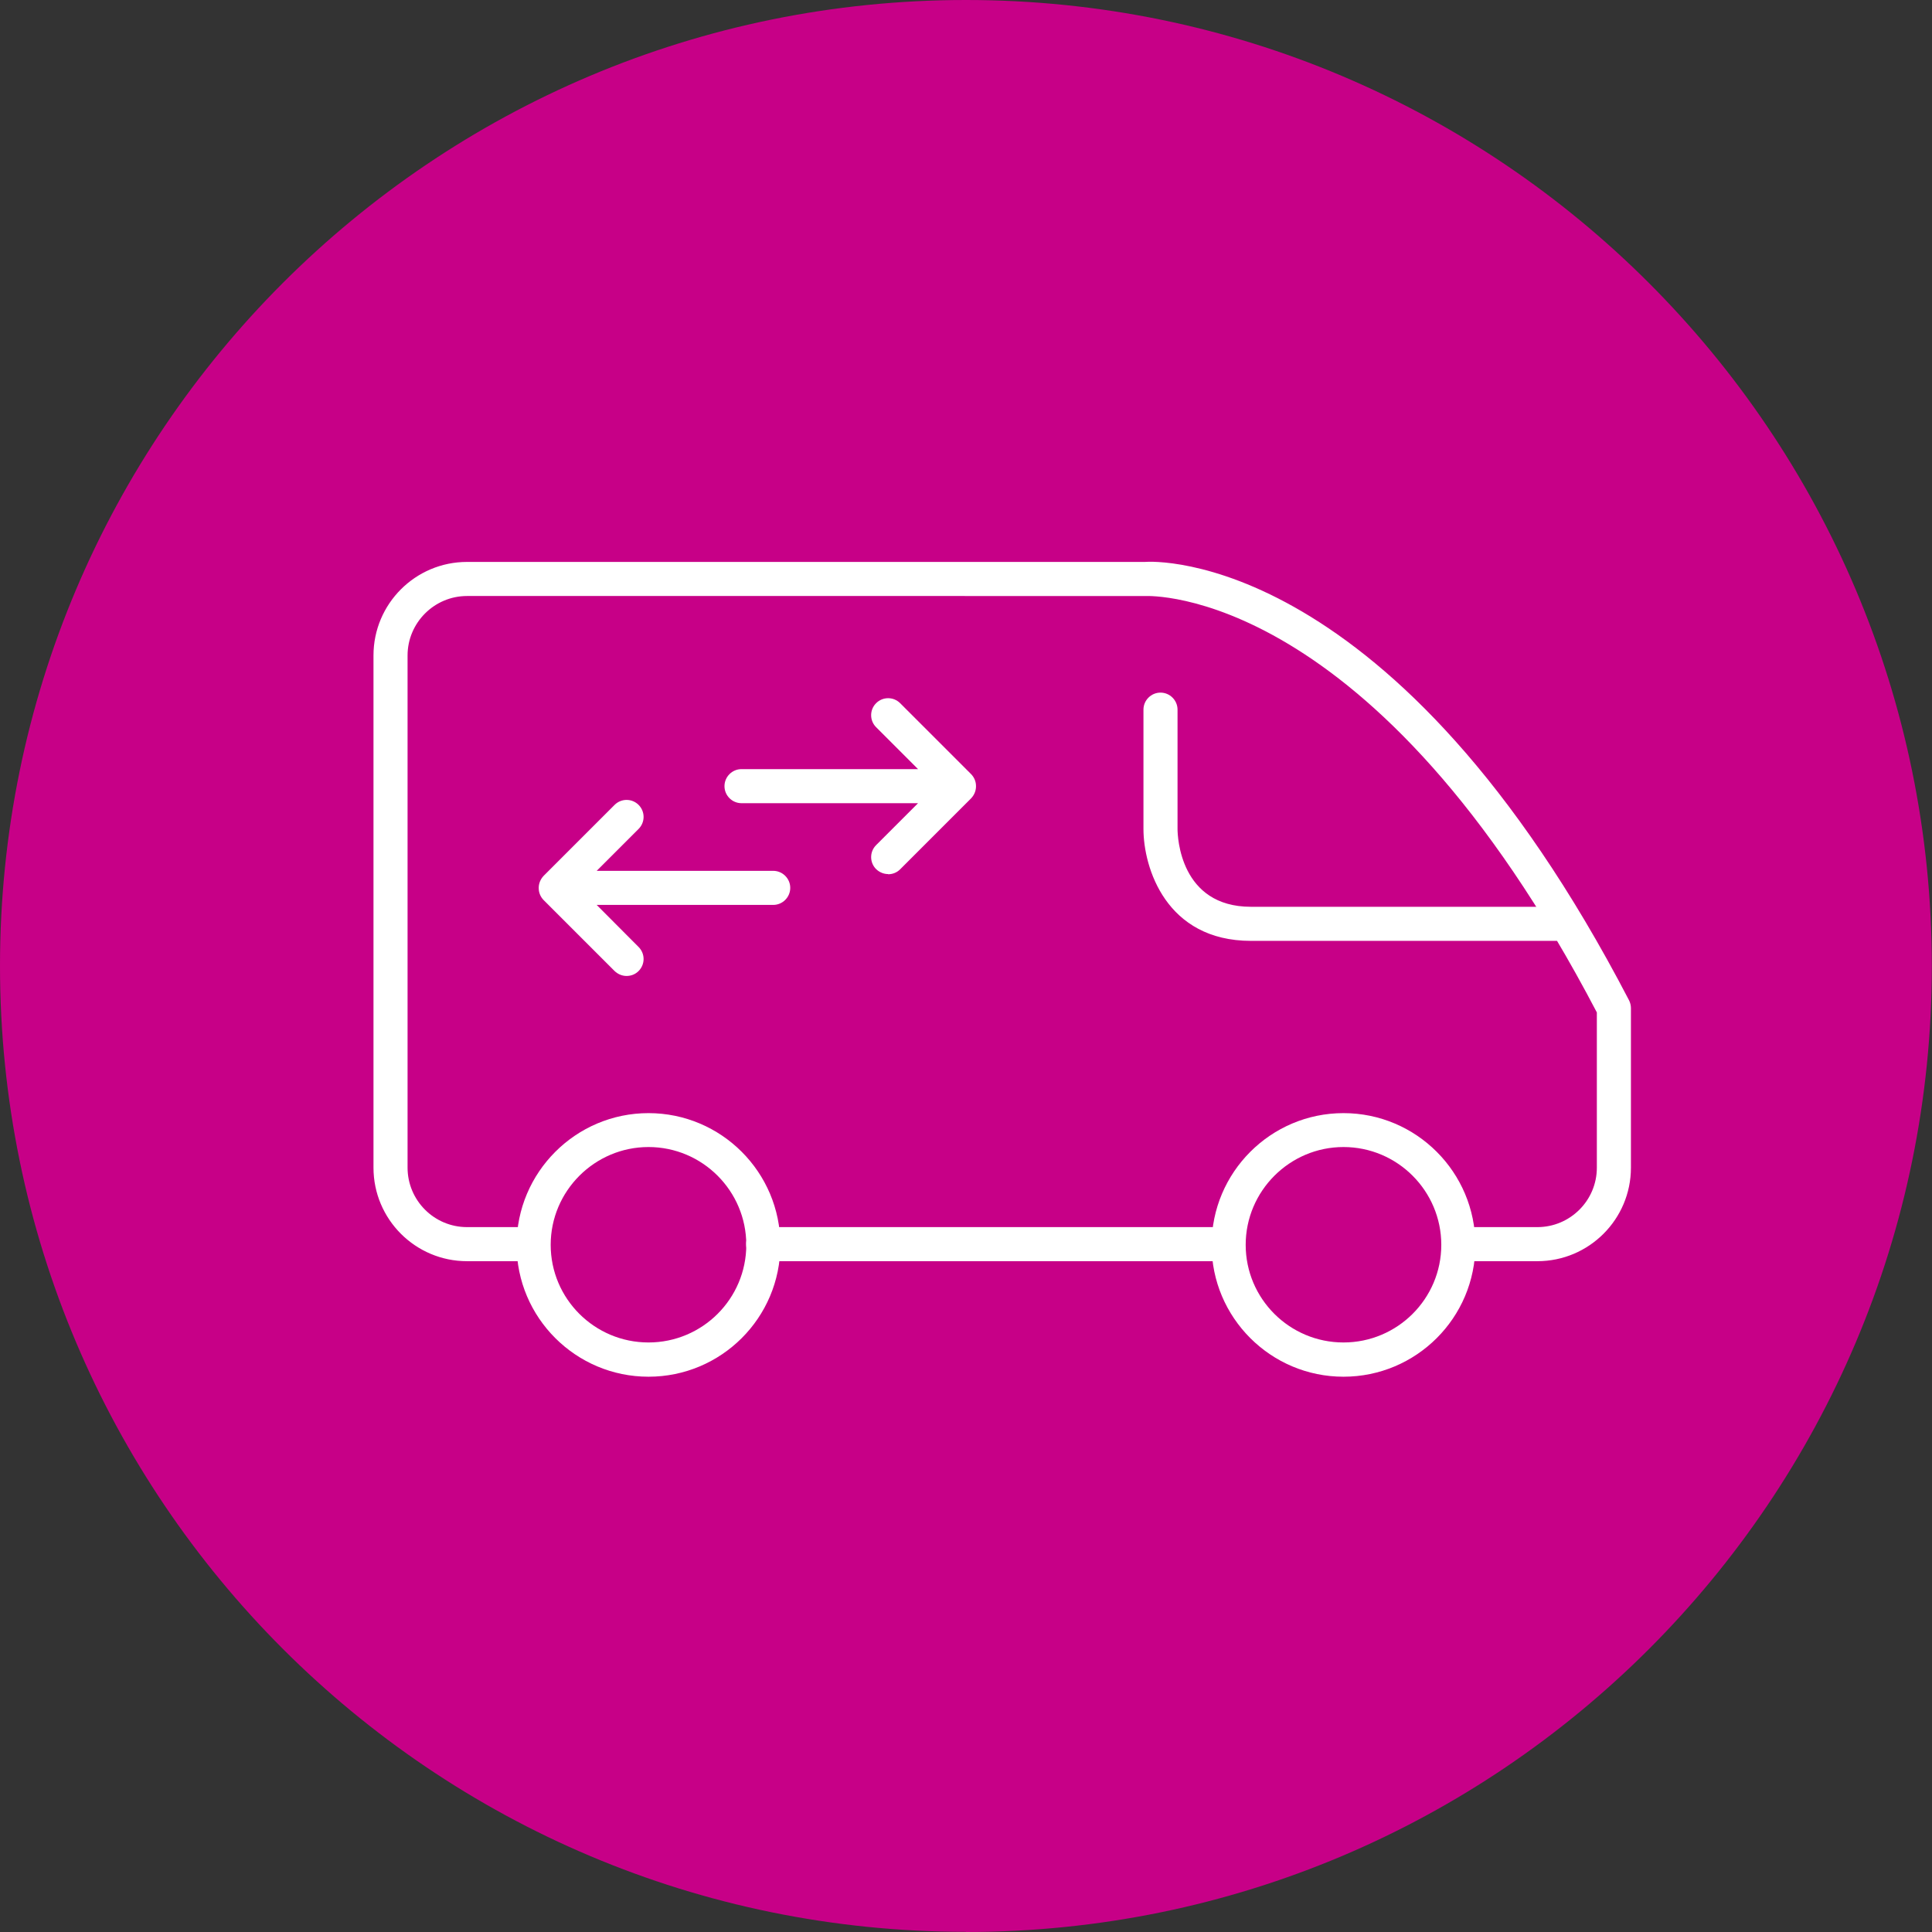 <?xml version="1.0" encoding="UTF-8"?>
<svg id="Layer_1" xmlns="http://www.w3.org/2000/svg" width="40mm" height="40mm" version="1.1" viewBox="0 0 113.39 113.39">
  <rect x="0" y="0" width="113.39" height="113.39" fill="#333333" stroke="none"/>
  <!-- Generator: Adobe Illustrator 29.3.1, SVG Export Plug-In . SVG Version: 2.1.0 Build 151)  -->
  <path d="M56.69,113.39c31.31,0,56.69-25.38,56.69-56.69S88,0,56.69,0,0,25.38,0,56.69s25.38,56.69,56.69,56.69" fill="#c70087"/>
  <path d="M90.23,74.02h-4.49c-.55,0-1-.45-1-1s.45-1,1-1h4.49c1.92,0,3.49-1.56,3.49-3.49v-9.11c-13.12-25.08-26.33-24.43-26.47-24.44H27.41c-1.92,0-3.49,1.57-3.49,3.49v30.06c0,1.92,1.56,3.49,3.49,3.49h3.75c.55,0,1,.45,1,1s-.45,1-1,1h-3.75c-3.03,0-5.49-2.46-5.49-5.49v-30.06c0-3.03,2.46-5.49,5.49-5.49h39.78c.53-.05,14.66-.73,28.42,25.73.07.14.11.3.11.46v9.36c0,3.03-2.46,5.49-5.49,5.49Z" fill="#fff"/>
  <path d="M72.04,74.02h-27.25c-.55,0-1-.45-1-1s.45-1,1-1h27.25c.55,0,1,.45,1,1s-.45,1-1,1Z" fill="#fff"/>
  <g>
    <path d="M78.85,80.8c-4.27,0-7.74-3.47-7.74-7.73s3.47-7.74,7.74-7.74,7.74,3.47,7.74,7.74-3.47,7.73-7.74,7.73ZM78.85,67.32c-3.16,0-5.74,2.58-5.74,5.74s2.57,5.73,5.74,5.73,5.74-2.57,5.74-5.73-2.57-5.74-5.74-5.74ZM38.06,80.8c-4.27,0-7.74-3.47-7.74-7.73s3.47-7.74,7.74-7.74,7.74,3.47,7.74,7.74-3.47,7.73-7.74,7.73ZM38.06,67.32c-3.16,0-5.74,2.58-5.74,5.74s2.57,5.73,5.74,5.73,5.74-2.57,5.74-5.73-2.57-5.74-5.74-5.74Z" fill="#fff"/>
    <path d="M36.78,57.28c-.26,0-.51-.1-.71-.29l-4.16-4.16c-.18-.18-.28-.42-.29-.65-.02-.28.08-.56.29-.78l4.16-4.16c.39-.39,1.02-.39,1.41,0s.39,1.02,0,1.41l-2.46,2.46h10.36c.55,0,1,.45,1,1s-.45,1-1,1h-10.36l2.46,2.47c.39.39.39,1.02,0,1.41-.2.2-.45.29-.71.29ZM91.31,55.22h-17.89c-4.99,0-6.31-4.3-6.31-6.57v-7c0-.55.45-1,1-1s1,.45,1,1v7c0,.46.15,4.57,4.31,4.57h17.89c.55,0,1,.45,1,1s-.45,1-1,1ZM52.13,51.3c-.26,0-.51-.1-.71-.29-.39-.39-.39-1.02,0-1.41l2.46-2.46h-10.36c-.55,0-1-.45-1-1s.45-1,1-1h10.36l-2.46-2.46c-.39-.39-.39-1.02,0-1.41s1.02-.39,1.41,0l4.16,4.16c.18.18.28.42.29.65.02.28-.08.56-.29.78l-4.16,4.16c-.2.2-.45.29-.71.29Z" fill="#fff"/>
  </g>
</svg>